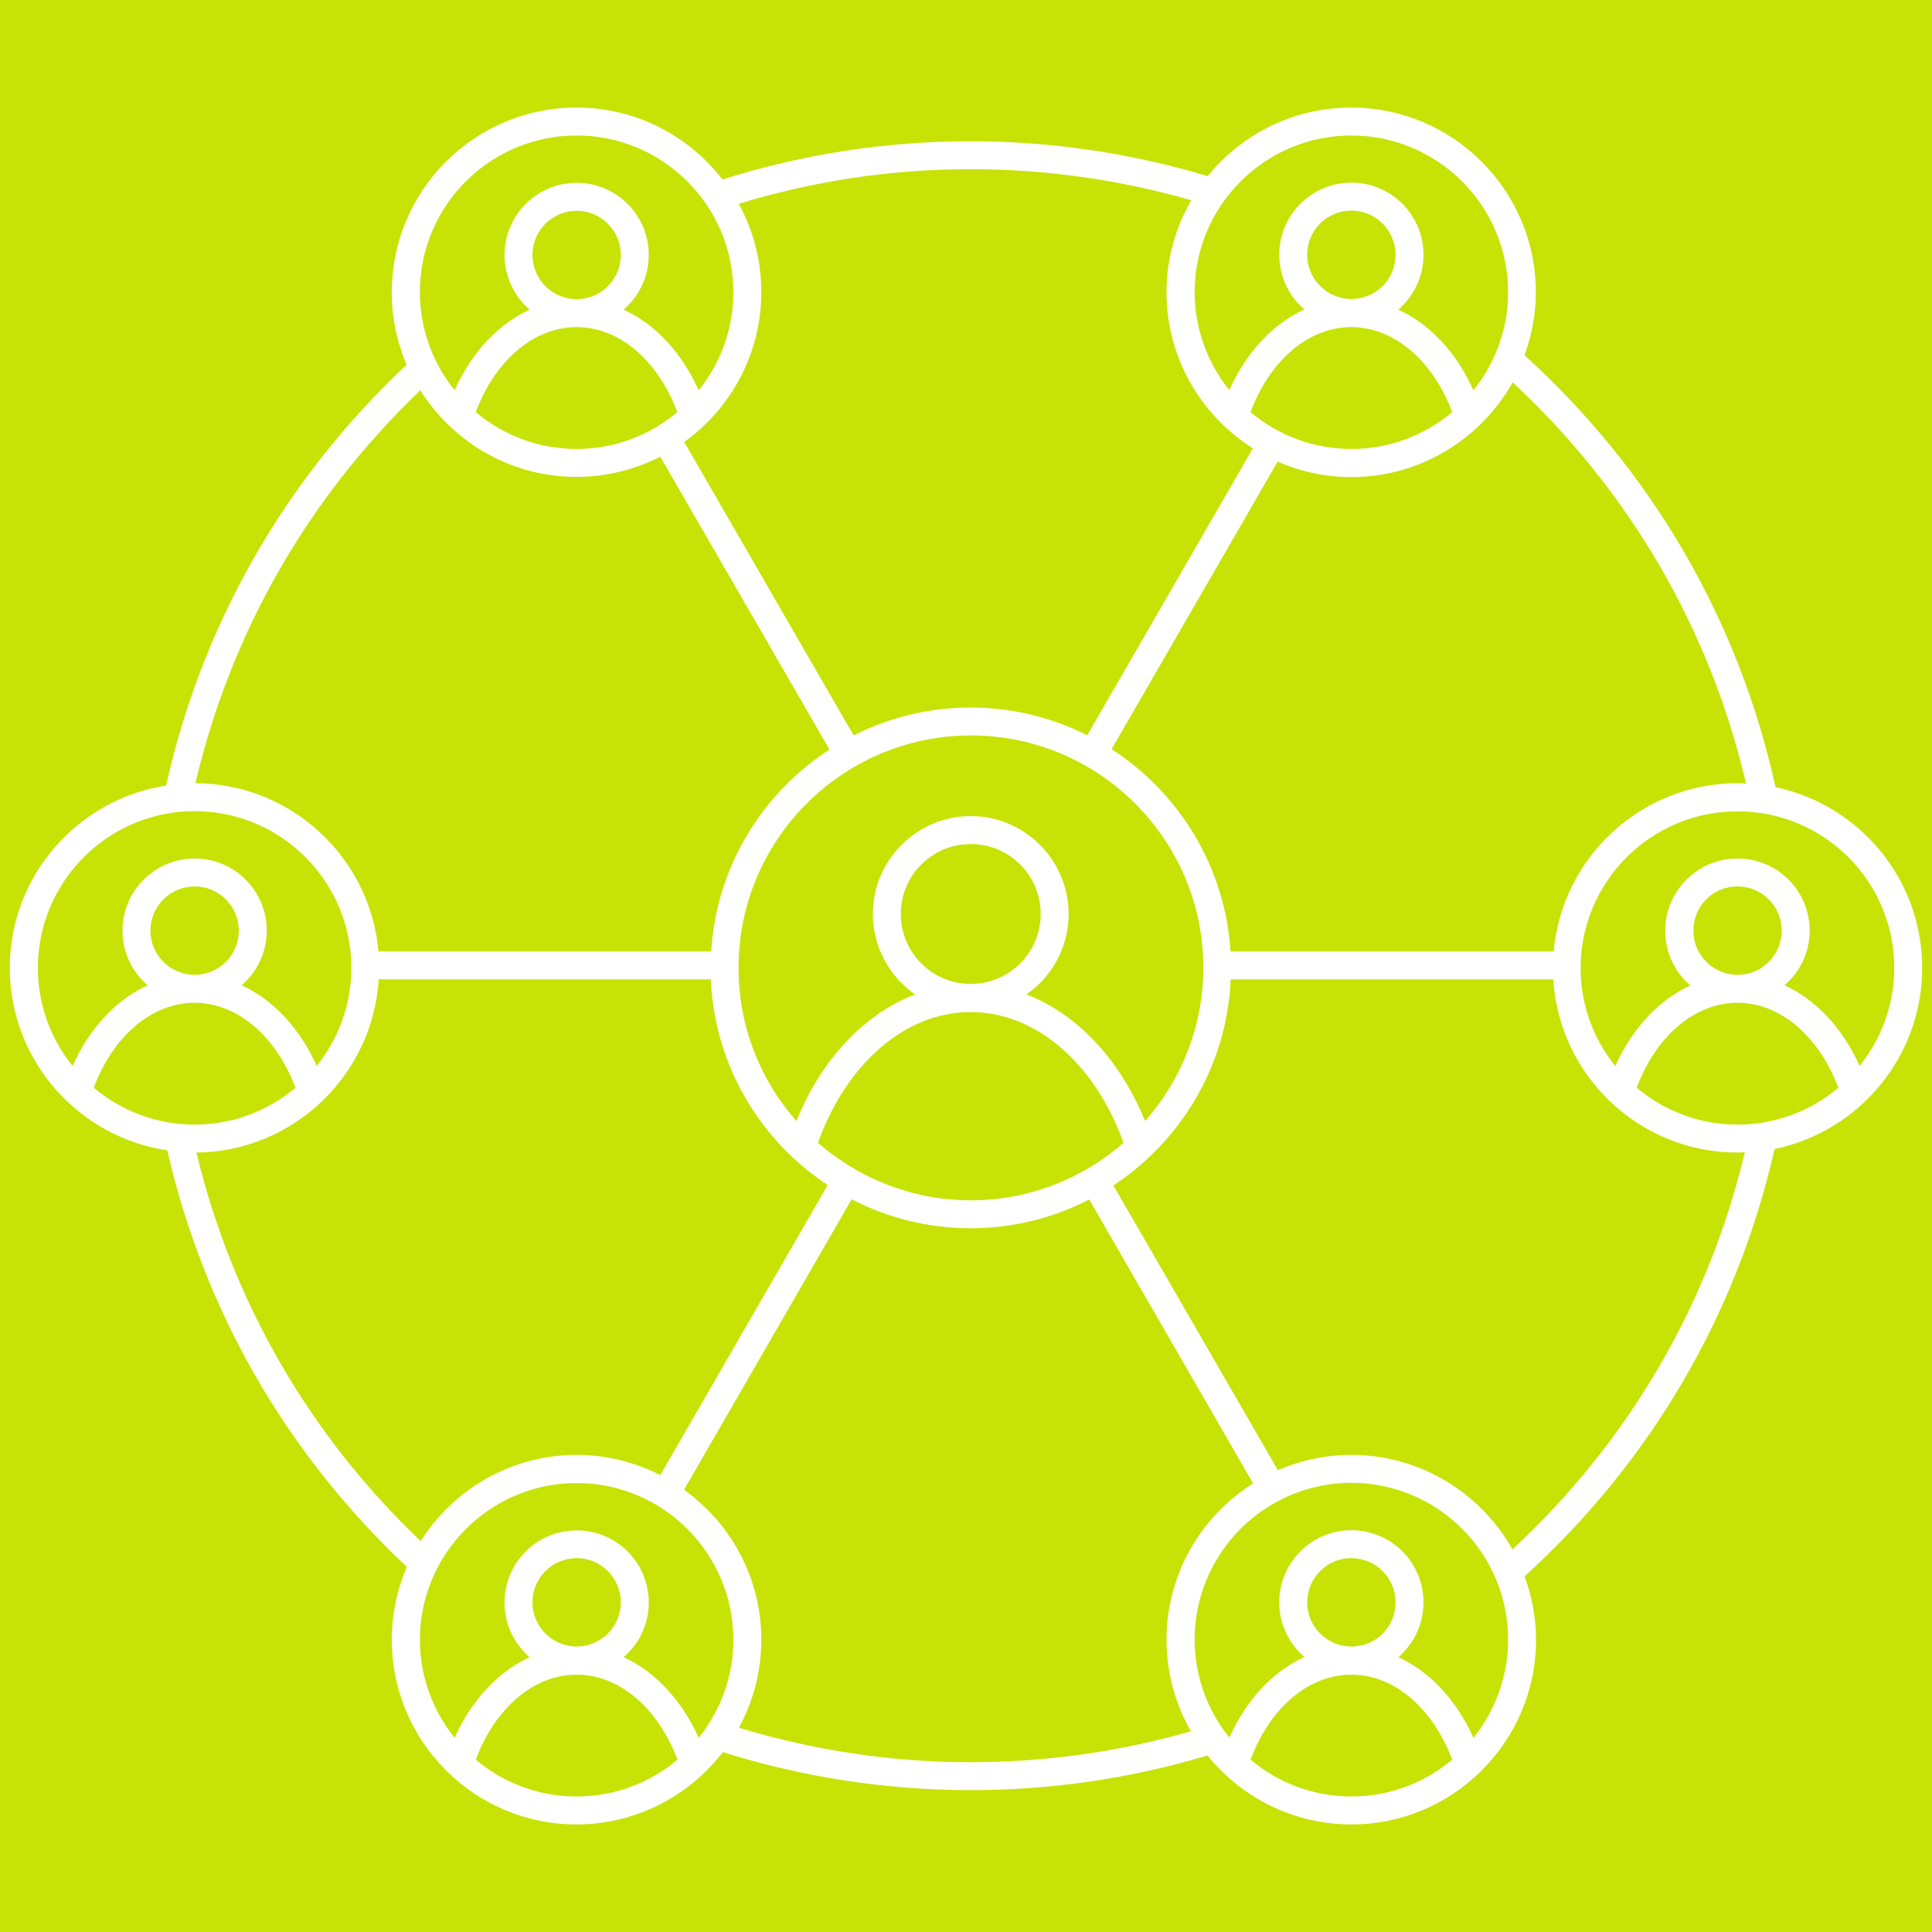 <?xml version="1.0" encoding="UTF-8"?> <svg xmlns="http://www.w3.org/2000/svg" xmlns:xlink="http://www.w3.org/1999/xlink" width="500" zoomAndPan="magnify" viewBox="0 0 375 375" height="500" preserveAspectRatio="xMidYMid meet" version="1.0"><defs><clipPath id="85b5a3a84a"><path d="M 321.855 313.711 L 375 313.711 L 375 375 L 321.855 375 Z M 321.855 313.711 " clip-rule="nonzero"></path></clipPath><clipPath id="0effb911b5"><path d="M 1.895 20.688 L 373.145 20.688 L 373.145 354.438 L 1.895 354.438 Z M 1.895 20.688 " clip-rule="nonzero"></path></clipPath></defs><rect x="-37.5" width="450" fill="#ffffff" y="-37.5" height="450" fill-opacity="1"></rect><rect x="-37.5" width="450" fill="#c6e305" y="-37.5" height="450" fill-opacity="1"></rect><g clip-path="url(#85b5a3a84a)"><path fill="#000000" d="M 463.52 380.375 L 405.188 380.375 L 405.188 322.043 C 405.188 321.496 405.133 320.953 405.027 320.418 C 404.922 319.879 404.762 319.359 404.555 318.855 C 404.344 318.348 404.086 317.867 403.785 317.414 C 403.48 316.957 403.133 316.539 402.746 316.152 C 402.359 315.762 401.941 315.418 401.484 315.113 C 401.031 314.809 400.551 314.555 400.043 314.344 C 399.539 314.133 399.016 313.977 398.48 313.871 C 397.945 313.762 397.402 313.711 396.855 313.711 C 396.309 313.711 395.766 313.762 395.23 313.871 C 394.691 313.977 394.172 314.133 393.664 314.344 C 393.16 314.555 392.68 314.809 392.227 315.113 C 391.77 315.418 391.348 315.762 390.961 316.152 C 390.574 316.539 390.23 316.957 389.926 317.414 C 389.621 317.867 389.363 318.348 389.156 318.855 C 388.945 319.359 388.789 319.879 388.68 320.418 C 388.574 320.953 388.52 321.496 388.52 322.043 L 388.52 380.375 L 330.188 380.375 C 329.641 380.375 329.098 380.43 328.562 380.535 C 328.027 380.645 327.504 380.801 327 381.012 C 326.492 381.219 326.012 381.477 325.559 381.781 C 325.102 382.086 324.684 382.43 324.297 382.816 C 323.91 383.203 323.562 383.625 323.258 384.078 C 322.957 384.535 322.699 385.016 322.488 385.52 C 322.281 386.027 322.121 386.547 322.016 387.082 C 321.906 387.621 321.855 388.164 321.855 388.711 C 321.855 389.258 321.906 389.797 322.016 390.336 C 322.121 390.871 322.281 391.395 322.488 391.898 C 322.699 392.402 322.957 392.883 323.258 393.34 C 323.562 393.793 323.91 394.215 324.297 394.602 C 324.684 394.988 325.102 395.336 325.559 395.637 C 326.012 395.941 326.492 396.199 327 396.41 C 327.504 396.617 328.027 396.777 328.562 396.883 C 329.098 396.988 329.641 397.043 330.188 397.043 L 388.52 397.043 L 388.52 455.375 C 388.52 455.922 388.574 456.465 388.68 457.004 C 388.789 457.539 388.945 458.059 389.156 458.566 C 389.363 459.07 389.621 459.551 389.926 460.008 C 390.23 460.461 390.574 460.883 390.961 461.27 C 391.348 461.656 391.77 462 392.227 462.305 C 392.68 462.609 393.16 462.867 393.664 463.074 C 394.172 463.285 394.691 463.441 395.23 463.551 C 395.766 463.656 396.309 463.711 396.855 463.711 C 397.402 463.711 397.945 463.656 398.48 463.551 C 399.016 463.441 399.539 463.285 400.043 463.074 C 400.551 462.867 401.031 462.609 401.484 462.305 C 401.941 462 402.359 461.656 402.746 461.27 C 403.133 460.883 403.48 460.461 403.785 460.008 C 404.086 459.551 404.344 459.07 404.555 458.566 C 404.762 458.059 404.922 457.539 405.027 457.004 C 405.133 456.465 405.188 455.922 405.188 455.375 L 405.188 397.043 L 463.52 397.043 C 464.07 397.043 464.609 396.988 465.148 396.883 C 465.684 396.777 466.203 396.617 466.711 396.41 C 467.215 396.199 467.695 395.941 468.152 395.637 C 468.605 395.336 469.027 394.988 469.414 394.602 C 469.801 394.215 470.145 393.793 470.449 393.34 C 470.754 392.883 471.012 392.402 471.219 391.898 C 471.43 391.395 471.59 390.871 471.695 390.336 C 471.801 389.797 471.855 389.258 471.855 388.711 C 471.855 388.164 471.801 387.621 471.695 387.082 C 471.59 386.547 471.43 386.027 471.219 385.52 C 471.012 385.016 470.754 384.535 470.449 384.078 C 470.145 383.625 469.801 383.203 469.414 382.816 C 469.027 382.43 468.605 382.086 468.152 381.781 C 467.695 381.477 467.215 381.219 466.711 381.012 C 466.203 380.801 465.684 380.645 465.148 380.535 C 464.609 380.43 464.07 380.375 463.52 380.375 Z M 463.52 380.375 " fill-opacity="1" fill-rule="nonzero"></path></g><g clip-path="url(#0effb911b5)"><path fill="#ffffff" d="M 373.098 187.863 C 373.098 170.633 360.867 156.211 344.637 152.789 C 337.484 120.406 320.68 91.445 295.91 68.949 C 297.297 65.102 298.102 61.027 298.102 56.719 C 298.102 36.953 282.027 20.875 262.262 20.875 C 251.031 20.875 240.992 26.066 234.414 34.184 C 219.531 29.723 204.07 27.414 188.418 27.414 C 171.996 27.414 155.805 29.914 140.23 34.836 C 133.652 26.336 123.426 20.875 111.887 20.875 C 92.117 20.875 76.043 36.953 76.043 56.719 C 76.043 61.719 77.082 66.488 78.926 70.793 C 55.352 92.91 39.238 121.059 32.238 152.48 C 15.086 155.133 1.895 169.98 1.895 187.863 C 1.895 205.824 15.203 220.707 32.469 223.285 C 39.586 254.359 55.582 282.164 78.965 304.125 C 77.082 308.469 76.043 313.238 76.043 318.277 C 76.043 338.043 92.117 354.121 111.887 354.121 C 123.461 354.121 133.73 348.582 140.309 340.082 C 155.844 344.965 172.035 347.465 188.418 347.465 C 204.07 347.465 219.492 345.199 234.379 340.734 C 240.953 348.891 251.031 354.121 262.297 354.121 C 282.066 354.121 298.141 338.043 298.141 318.277 C 298.141 313.969 297.336 309.816 295.91 305.969 C 320.449 283.703 337.176 255.051 344.445 223.016 C 360.789 219.668 373.098 205.168 373.098 187.863 Z M 367.676 187.863 C 367.676 195.055 365.137 201.668 360.945 206.898 C 357.637 199.516 352.445 194.016 346.367 191.246 C 349.367 188.672 351.254 184.863 351.254 180.633 C 351.254 172.902 344.984 166.633 337.254 166.633 C 333.523 166.633 329.984 168.094 327.332 170.75 C 324.68 173.402 323.215 176.902 323.215 180.672 C 323.215 184.902 325.102 188.711 328.102 191.285 C 322.023 194.055 316.832 199.555 313.523 206.938 C 309.332 201.707 306.793 195.094 306.793 187.902 C 306.793 171.133 320.449 157.48 337.215 157.48 C 354.023 157.441 367.676 171.094 367.676 187.863 Z M 337.254 189.211 C 332.523 189.211 328.68 185.363 328.68 180.633 C 328.68 178.324 329.562 176.172 331.176 174.555 C 332.793 172.941 334.945 172.055 337.254 172.055 C 341.984 172.055 345.832 175.902 345.832 180.633 C 345.832 185.363 341.984 189.211 337.254 189.211 Z M 356.828 211.129 C 351.523 215.59 344.715 218.285 337.254 218.285 C 329.793 218.285 322.984 215.59 317.68 211.129 C 321.449 201.055 328.984 194.633 337.254 194.633 C 345.484 194.633 353.023 201.055 356.828 211.129 Z M 338.906 152.098 C 338.332 152.059 337.793 152.02 337.254 152.02 C 318.562 152.02 303.18 166.402 301.566 184.672 L 238.84 184.672 C 237.801 168.211 228.84 153.867 215.762 145.406 L 247.992 89.602 C 252.375 91.523 257.223 92.602 262.297 92.602 C 275.719 92.602 287.449 85.18 293.605 74.219 C 316.293 95.293 331.91 122.137 338.906 152.098 Z M 188.418 232.977 C 177.074 232.977 166.727 228.746 158.766 221.82 C 164.305 206.363 175.766 196.438 188.418 196.438 C 201.035 196.438 212.531 206.363 218.07 221.82 C 210.148 228.746 199.766 232.977 188.418 232.977 Z M 188.418 190.977 C 180.918 190.977 174.844 184.902 174.844 177.402 C 174.844 169.902 180.918 163.828 188.418 163.828 C 195.918 163.828 201.996 169.902 201.996 177.402 C 201.996 184.902 195.918 190.977 188.418 190.977 Z M 222.262 217.59 C 217.34 205.555 208.996 196.785 199.227 193.016 C 204.188 189.594 207.418 183.863 207.418 177.402 C 207.418 166.941 198.879 158.402 188.418 158.402 C 177.957 158.402 169.422 166.941 169.422 177.402 C 169.422 183.863 172.691 189.594 177.613 193.016 C 167.805 196.785 159.461 205.555 154.574 217.59 C 147.574 209.629 143.344 199.246 143.344 187.863 C 143.344 162.98 163.574 142.75 188.457 142.75 C 213.34 142.75 233.57 162.98 233.57 187.863 C 233.531 199.246 229.262 209.668 222.262 217.59 Z M 268.375 55.527 C 266.758 57.141 264.605 58.027 262.297 58.027 C 257.566 58.027 253.723 54.18 253.723 49.449 C 253.723 44.719 257.566 40.875 262.297 40.875 C 267.027 40.875 270.875 44.719 270.875 49.449 C 270.875 51.758 269.988 53.91 268.375 55.527 Z M 281.875 79.988 C 276.566 84.449 269.758 87.141 262.297 87.141 C 254.836 87.141 248.031 84.449 242.723 79.988 C 246.492 69.91 254.031 63.488 262.297 63.488 C 270.527 63.488 278.066 69.91 281.875 79.988 Z M 262.297 26.297 C 279.066 26.297 292.719 39.949 292.719 56.719 C 292.719 63.91 290.18 70.527 285.988 75.758 C 282.68 68.371 277.488 62.871 271.414 60.102 C 271.684 59.871 271.953 59.641 272.184 59.371 C 274.836 56.719 276.297 53.219 276.297 49.449 C 276.297 41.719 270.027 35.453 262.297 35.453 C 254.566 35.453 248.301 41.719 248.301 49.449 C 248.301 53.68 250.184 57.488 253.184 60.066 C 247.105 62.832 241.914 68.332 238.609 75.719 C 234.414 70.488 231.879 63.871 231.879 56.68 C 231.879 39.949 245.531 26.297 262.297 26.297 Z M 188.418 32.836 C 202.957 32.836 217.34 34.875 231.223 38.875 C 228.184 44.145 226.418 50.219 226.418 56.719 C 226.418 69.488 233.148 80.68 243.184 87.023 L 211.031 142.711 C 204.227 139.289 196.535 137.328 188.418 137.328 C 180.227 137.328 172.535 139.289 165.691 142.75 L 132.809 85.793 C 141.844 79.293 147.77 68.68 147.77 56.719 C 147.77 50.488 146.191 44.645 143.383 39.566 C 157.961 35.105 173.113 32.836 188.418 32.836 Z M 111.926 58.066 C 107.195 58.066 103.348 54.219 103.348 49.488 C 103.348 44.758 107.195 40.914 111.926 40.914 C 116.656 40.914 120.5 44.758 120.5 49.488 C 120.5 54.219 116.656 58.066 111.926 58.066 Z M 131.461 79.988 C 126.191 84.449 119.348 87.141 111.926 87.141 C 104.465 87.141 97.656 84.449 92.348 79.988 C 96.117 69.91 103.656 63.488 111.926 63.488 C 120.156 63.488 127.691 69.91 131.461 79.988 Z M 111.926 26.297 C 128.691 26.297 142.344 39.949 142.344 56.719 C 142.344 63.91 139.809 70.527 135.617 75.758 C 132.309 68.371 127.117 62.871 121.039 60.102 C 124.039 57.527 125.922 53.719 125.922 49.488 C 125.922 41.758 119.656 35.488 111.926 35.488 C 104.195 35.488 97.926 41.758 97.926 49.488 C 97.926 53.719 99.809 57.527 102.809 60.102 C 96.734 62.871 91.543 68.371 88.234 75.758 C 84.043 70.527 81.504 63.91 81.504 56.719 C 81.465 39.949 95.117 26.297 111.926 26.297 Z M 81.582 75.758 C 87.926 85.832 99.117 92.562 111.887 92.562 C 117.73 92.562 123.27 91.141 128.156 88.641 L 161 145.48 C 147.961 153.941 139.039 168.25 138.039 184.672 L 73.465 184.672 C 71.852 166.441 56.543 152.098 37.93 152.02 C 44.777 122.828 59.773 96.602 81.582 75.758 Z M 7.355 187.863 C 7.355 171.094 21.008 157.441 37.777 157.441 C 54.543 157.441 68.199 171.094 68.199 187.863 C 68.199 195.055 65.66 201.668 61.469 206.898 C 58.16 199.516 52.969 194.016 46.891 191.246 C 49.891 188.672 51.777 184.863 51.777 180.633 C 51.777 172.902 45.508 166.633 37.777 166.633 C 30.047 166.633 23.777 172.902 23.777 180.633 C 23.777 184.863 25.66 188.672 28.66 191.246 C 22.586 194.016 17.395 199.516 14.086 206.898 C 9.855 201.668 7.355 195.055 7.355 187.863 Z M 18.199 211.129 C 21.969 201.055 29.508 194.633 37.777 194.633 C 46.008 194.633 53.543 201.055 57.352 211.129 C 52.043 215.59 45.199 218.285 37.777 218.285 C 30.316 218.285 23.508 215.59 18.199 211.129 Z M 37.777 189.211 C 33.047 189.211 29.199 185.363 29.199 180.633 C 29.199 175.902 33.047 172.055 37.777 172.055 C 42.508 172.055 46.352 175.902 46.352 180.633 C 46.352 185.363 42.508 189.211 37.777 189.211 Z M 38.121 223.707 C 56.969 223.516 72.352 208.707 73.504 190.094 L 137.961 190.094 C 138.691 206.785 147.539 221.359 160.652 230.016 L 128.156 286.316 C 123.27 283.816 117.77 282.395 111.926 282.395 C 99.195 282.395 88.004 289.086 81.656 299.125 C 60.004 278.512 45.082 252.59 38.121 223.707 Z M 92.348 341.543 C 96.117 331.469 103.656 325.047 111.926 325.047 C 120.156 325.047 127.691 331.469 131.5 341.543 C 126.191 346.004 119.387 348.695 111.926 348.695 C 104.465 348.695 97.617 346.004 92.348 341.543 Z M 111.926 319.582 C 107.195 319.582 103.348 315.738 103.348 311.008 C 103.348 306.277 107.195 302.43 111.926 302.43 C 116.656 302.43 120.5 306.277 120.5 311.008 C 120.5 315.738 116.656 319.582 111.926 319.582 Z M 135.617 337.312 C 132.309 329.93 127.117 324.43 121.039 321.66 C 124.039 319.086 125.922 315.277 125.922 311.047 C 125.922 303.316 119.656 297.047 111.926 297.047 C 104.195 297.047 97.926 303.316 97.926 311.047 C 97.926 315.277 99.809 319.086 102.809 321.66 C 96.734 324.43 91.543 329.93 88.234 337.312 C 84.043 332.082 81.504 325.469 81.504 318.277 C 81.504 301.508 95.156 287.855 111.926 287.855 C 128.691 287.855 142.344 301.508 142.344 318.277 C 142.344 325.469 139.809 332.082 135.617 337.312 Z M 188.418 342.043 C 173.113 342.043 158 339.773 143.422 335.352 C 146.191 330.277 147.77 324.469 147.77 318.277 C 147.77 306.277 141.844 295.664 132.77 289.164 L 165.305 232.781 C 172.227 236.359 180.074 238.398 188.418 238.398 C 196.688 238.398 204.496 236.398 211.418 232.82 L 243.223 287.934 C 233.148 294.277 226.418 305.508 226.418 318.277 C 226.418 324.738 228.148 330.777 231.148 336.043 C 217.301 340.004 202.957 342.043 188.418 342.043 Z M 242.723 341.543 C 246.492 331.469 254.031 325.047 262.297 325.047 C 270.527 325.047 278.066 331.469 281.875 341.543 C 276.566 346.004 269.758 348.695 262.297 348.695 C 254.836 348.695 248.031 346.004 242.723 341.543 Z M 268.375 317.086 C 266.758 318.699 264.605 319.582 262.297 319.582 C 257.566 319.582 253.723 315.738 253.723 311.008 C 253.723 306.277 257.566 302.43 262.297 302.43 C 267.027 302.43 270.875 306.277 270.875 311.008 C 270.875 313.316 269.988 315.469 268.375 317.086 Z M 285.988 337.312 C 282.68 329.93 277.488 324.43 271.414 321.66 C 271.684 321.43 271.953 321.199 272.184 320.93 C 274.836 318.277 276.297 314.777 276.297 311.008 C 276.297 303.277 270.027 297.008 262.297 297.008 C 254.566 297.008 248.301 303.316 248.301 311.008 C 248.301 315.238 250.184 319.047 253.184 321.621 C 247.105 324.391 241.914 329.891 238.609 337.273 C 234.414 332.043 231.879 325.43 231.879 318.238 C 231.879 301.469 245.531 287.816 262.297 287.816 C 279.066 287.816 292.719 301.469 292.719 318.238 C 292.719 325.469 290.18 332.082 285.988 337.312 Z M 293.566 300.738 C 287.41 289.816 275.719 282.395 262.297 282.395 C 257.223 282.395 252.414 283.473 248.031 285.355 L 216.109 230.09 C 229.262 221.438 238.145 206.824 238.875 190.094 L 301.488 190.094 C 302.641 208.824 318.219 223.707 337.215 223.707 C 337.715 223.707 338.215 223.668 338.676 223.629 C 331.602 253.32 316.062 279.855 293.566 300.738 Z M 293.566 300.738 " fill-opacity="1" fill-rule="nonzero"></path></g></svg> 